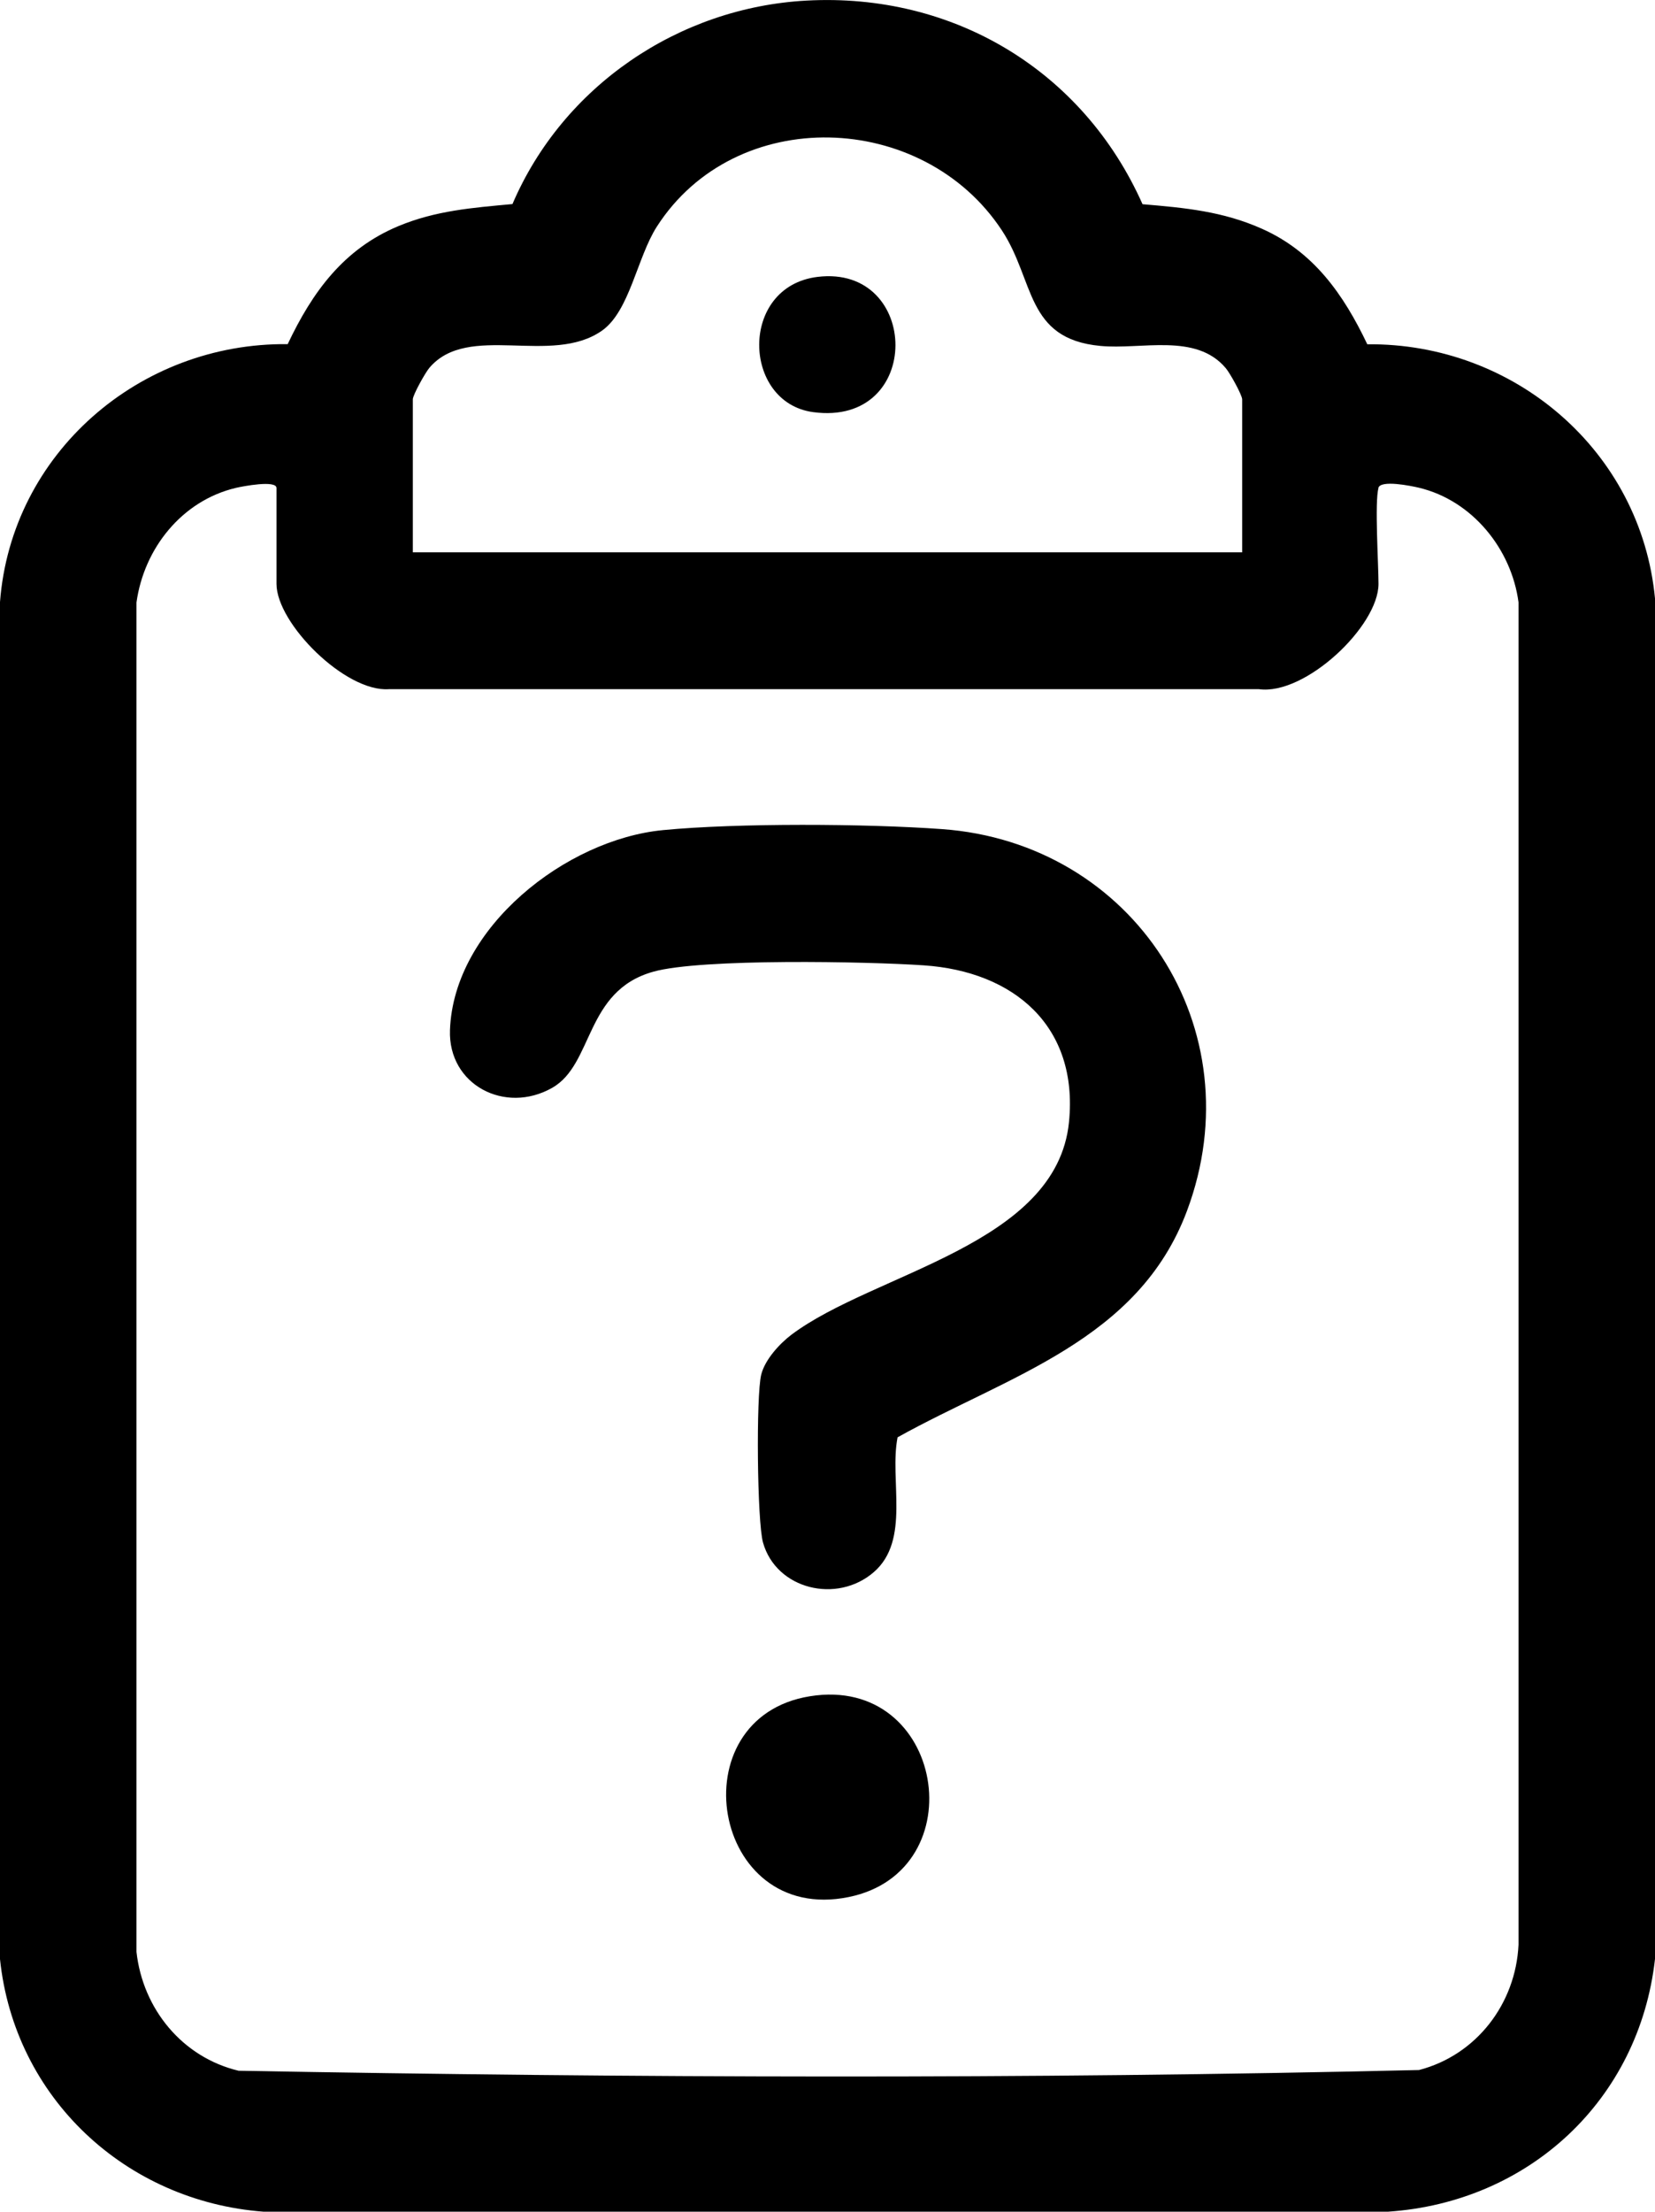 <svg xmlns="http://www.w3.org/2000/svg" id="uuid-40b6fb6e-9c04-42c2-a578-06d4773f6365" viewBox="0 0 112.29 150"><g id="uuid-59b1d914-9ed6-461f-ab9d-9cdbec630d01"><path d="M54.72.04c9.96-.54,18.76,4.74,22.8,13.81,2.86.24,5.44.48,8.09,1.66,3.52,1.56,5.55,4.46,7.16,7.84,9.97-.1,18.57,7.24,19.52,17.24v92.27c-1.07,9.55-8.54,16.5-18.13,17.14H17.89C8.5,149.29.98,142.26,0,132.87V40.83c.77-10.09,9.47-17.6,19.52-17.49,1.67-3.53,3.79-6.45,7.5-8,2.54-1.06,5.04-1.25,7.75-1.5C38.19,5.85,46.04.51,54.72.04ZM84.28,37.47v-10.38c0-.3-.84-1.81-1.12-2.13-2.03-2.4-5.71-1.23-8.51-1.5-5.08-.48-4.43-4.42-6.67-7.83-5.36-8.15-18.08-8.58-23.42-.25-1.33,2.08-1.84,5.72-3.71,7.04-3.43,2.42-9.09-.58-11.72,2.53-.28.33-1.12,1.84-1.12,2.13v10.38h56.26ZM93.53,33.1c-.27.91,0,5.17,0,6.5,0,2.87-4.98,7.58-8.12,7.14H26.39c-2.95.22-7.63-4.46-7.63-7.14v-6.5c0-.56-2.29-.12-2.76-.01-3.66.87-6.23,4.1-6.74,7.77v91.52c.43,3.87,3.11,7.15,6.93,8.06,26.64.48,53.46.58,80.09-.05,3.89-1.01,6.56-4.49,6.75-8.5V40.85c-.48-3.63-3.15-6.91-6.75-7.77-.55-.13-2.6-.55-2.76.01Z"></path><path d="M44.97,56.3c5.08-.49,13.79-.44,18.93-.07,13.03.93,21.24,13.56,16.64,25.88-3.29,8.82-12.14,11.19-19.64,15.37-.57,2.89.89,6.97-1.61,9.14s-6.62,1.18-7.52-2c-.4-1.4-.48-9.98-.12-11.4.25-1,1.23-2.08,2.05-2.7,5.6-4.21,18-6.07,18.83-14.42.65-6.5-3.73-10.22-9.86-10.63-3.78-.26-15.09-.48-18.34.43-4.67,1.3-4.04,6.28-6.87,7.88-3.19,1.81-7.06-.2-6.93-3.92.25-6.96,7.88-12.93,14.45-13.56Z"></path><path d="M54.96,115.04c9.11-1.46,11.27,11.86,2.62,13.62-9.33,1.9-11.64-12.18-2.62-13.62Z"></path><path d="M55.46,18.78c7-.86,7.22,10.19-.3,9.17-4.81-.66-5.02-8.51.3-9.17Z"></path><path d="M.97,121.85c-.04-2.57,3.83-2.57,3.87-.05s-3.83,2.64-3.87.05Z"></path></g></svg>